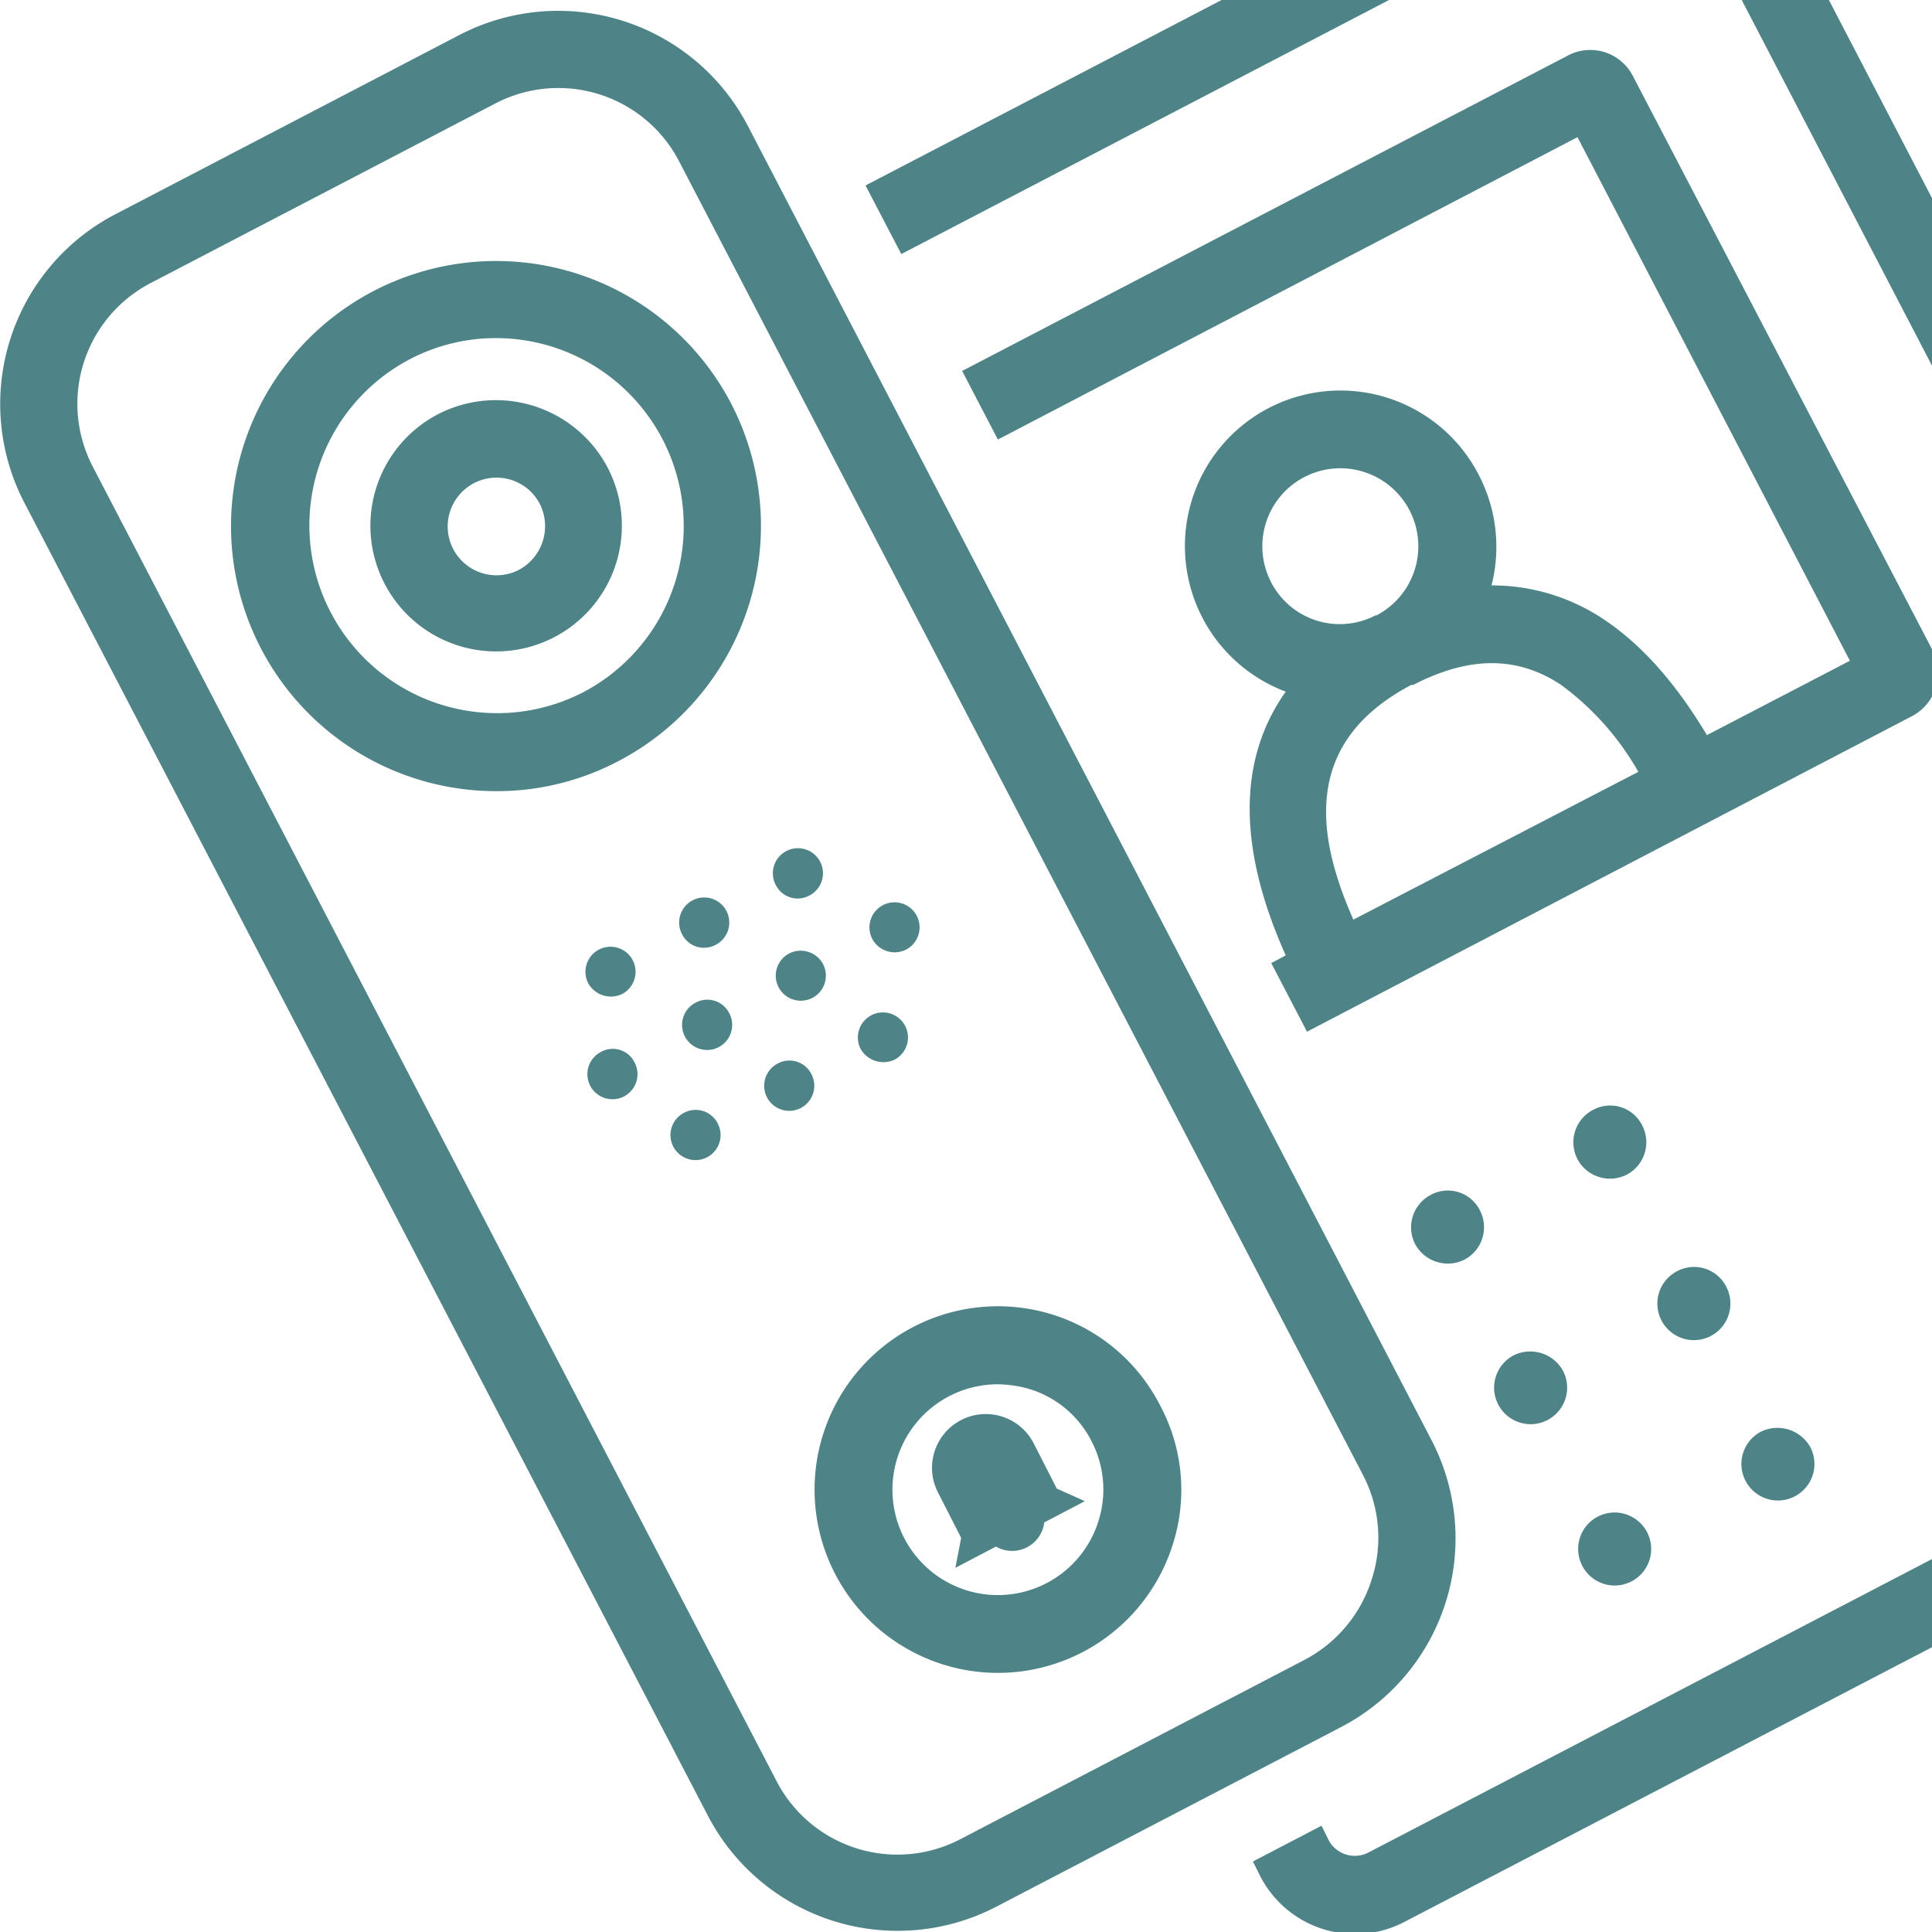 <?xml version="1.0" encoding="UTF-8"?> <svg xmlns="http://www.w3.org/2000/svg" xmlns:xlink="http://www.w3.org/1999/xlink" width="200" height="200" viewBox="0 0 200 200"><defs><style>.a{fill:none;}.b{clip-path:url(#a);}.c{fill:#4e8488;}</style><clipPath id="a"><rect class="a" width="200" height="200"></rect></clipPath></defs><g class="b"><path class="c" d="M148.2,149.1,77.4,13A22.143,22.143,0,0,0,47.6,3.6L11.9,22.2A22.143,22.143,0,0,0,2.5,52h0L73.3,188a22.143,22.143,0,0,0,29.8,9.4l35.7-18.6A22.028,22.028,0,0,0,148.2,149.1ZM142,163.5a14.195,14.195,0,0,1-6.9,8.3L99.4,190.4a14.087,14.087,0,0,1-19-6L9.6,48.3a14.087,14.087,0,0,1,6-19L51.3,10.7a14.087,14.087,0,0,1,19,6l70.8,136a14.014,14.014,0,0,1,.9,10.8Z"></path><path class="c" d="M109,136.1a18.976,18.976,0,1,0,12.4,23.8,18.511,18.511,0,0,0-1.3-14.4A18.792,18.792,0,0,0,109,136.1Zm4.7,21.4a10.911,10.911,0,1,1-10.4-14.2,12.574,12.574,0,0,1,3.3.5,10.737,10.737,0,0,1,6.4,5.4h0A10.844,10.844,0,0,1,113.7,157.5Z"></path><path class="c" d="M107,149.4a5.568,5.568,0,0,0-9.9,5.1h0l2.4,4.7-.6,3.1,4.2-2.2a3.348,3.348,0,0,0,5-2.5l4.2-2.2-2.9-1.3Z"></path><path class="c" d="M64.4,102.9a2.594,2.594,0,1,0-3.5-1.1h0a2.688,2.688,0,0,0,3.5,1.1Z"></path><path class="c" d="M74.1,97.8a2.594,2.594,0,1,0-3.5-1.1h0A2.54,2.54,0,0,0,74.1,97.8Z"></path><path class="c" d="M83.8,92.7a2.594,2.594,0,1,0-3.5-1.1,2.54,2.54,0,0,0,3.5,1.1Z"></path><path class="c" d="M70.8,115.2a2.594,2.594,0,1,0,3.5,1.1h0A2.565,2.565,0,0,0,70.8,115.2Z"></path><path class="c" d="M80.5,110.1a2.594,2.594,0,1,0,3.5,1.1h0A2.54,2.54,0,0,0,80.5,110.1Z"></path><path class="c" d="M92.6,109.7a2.594,2.594,0,1,0-3.5-1.1,2.721,2.721,0,0,0,3.5,1.1Z"></path><path class="c" d="M72,103.8a2.594,2.594,0,1,0,3.5,1.1A2.54,2.54,0,0,0,72,103.8Z"></path><path class="c" d="M81.7,98.7a2.594,2.594,0,1,0,3.5,1.1A2.625,2.625,0,0,0,81.7,98.7Z"></path><path class="c" d="M93.8,98.3a2.594,2.594,0,1,0-3.5-1.1,2.625,2.625,0,0,0,3.5,1.1Z"></path><path class="c" d="M62.2,108.9a2.594,2.594,0,1,0,3.5,1.1h0A2.515,2.515,0,0,0,62.2,108.9Z"></path><path class="c" d="M151.6,130.4a3.79,3.79,0,0,0,1.6-5.1,3.706,3.706,0,0,0-5.1-1.6,3.79,3.79,0,0,0-1.6,5.1A3.85,3.85,0,0,0,151.6,130.4Z"></path><path class="c" d="M168.4,121.6a3.79,3.79,0,0,0,1.6-5.1,3.706,3.706,0,0,0-5.1-1.6,3.79,3.79,0,0,0-1.6,5.1h0a3.817,3.817,0,0,0,5.1,1.6Z"></path><path class="c" d="M156.7,140.3a3.78,3.78,0,1,0,5.1,1.6h0A3.88,3.88,0,0,0,156.7,140.3Z"></path><path class="c" d="M173.6,131.6a3.78,3.78,0,1,0,5.1,1.6,3.731,3.731,0,0,0-5.1-1.6Z"></path><path class="c" d="M165.4,157a3.78,3.78,0,1,0,5.1,1.6h0A3.79,3.79,0,0,0,165.4,157Z"></path><path class="c" d="M182.3,148.2a3.78,3.78,0,1,0,5.1,1.6h0a3.91,3.91,0,0,0-5.1-1.6Z"></path><path class="c" d="M256.3,128.7,181-16a11.043,11.043,0,0,0-14.8-4.7L89.6,19.2l3.7,7.1,76.6-39.9a3.194,3.194,0,0,1,1.4-.3,2.883,2.883,0,0,1,2.6,1.6l75.3,144.7a3.071,3.071,0,0,1-1.2,4h0L141.6,191.8a3.071,3.071,0,0,1-4-1.2l-.8-1.6-7.1,3.7.8,1.6a11.043,11.043,0,0,0,14.8,4.7l106.4-55.4a11.151,11.151,0,0,0,4.6-14.9Z"></path><path class="c" d="M200.1,67.4,169,7.8a4.954,4.954,0,0,0-6.6-2.1L99.6,38.4l3.7,7.1,60-31.3,28.2,54.2-14.8,7.7c-3.3-5.5-6.8-9.4-10.7-12a20.806,20.806,0,0,0-11.6-3.5,16.112,16.112,0,0,0-1.3-11.4h0a16.101,16.101,0,1,0-20,22.4c-4.2,5.9-5.7,14.6,0,27.3l-1.5.8,3.7,7.1L198,74.1h0A5.071,5.071,0,0,0,200.1,67.4Zm-68.5-7.1a8.074,8.074,0,1,1,10.9,3.4h-.1A7.997,7.997,0,0,1,131.6,60.3Zm8.5,34.9c-3.8-8.6-5.4-18.3,6-24.3h.2c5.8-3,10.8-3,15.3,0a28.76,28.76,0,0,1,8,9Z"></path></g><path class="c" d="M75.7,41.8A27.44,27.44,0,1,0,51.4,81.9,26.98,26.98,0,0,0,64,78.8a27.487,27.487,0,0,0,11.7-37ZM60.3,71.7A19.434,19.434,0,0,1,42.4,37.2,19.197,19.197,0,0,1,51.3,35a19.445,19.445,0,0,1,9,36.7Z"></path><path class="c" d="M45.3,42.9h0a13.016,13.016,0,1,0,17.6,5.5A13.075,13.075,0,0,0,45.3,42.9ZM53.7,59a5.054,5.054,0,1,1,2.2-6.8A5.136,5.136,0,0,1,53.7,59Z"></path></svg> 